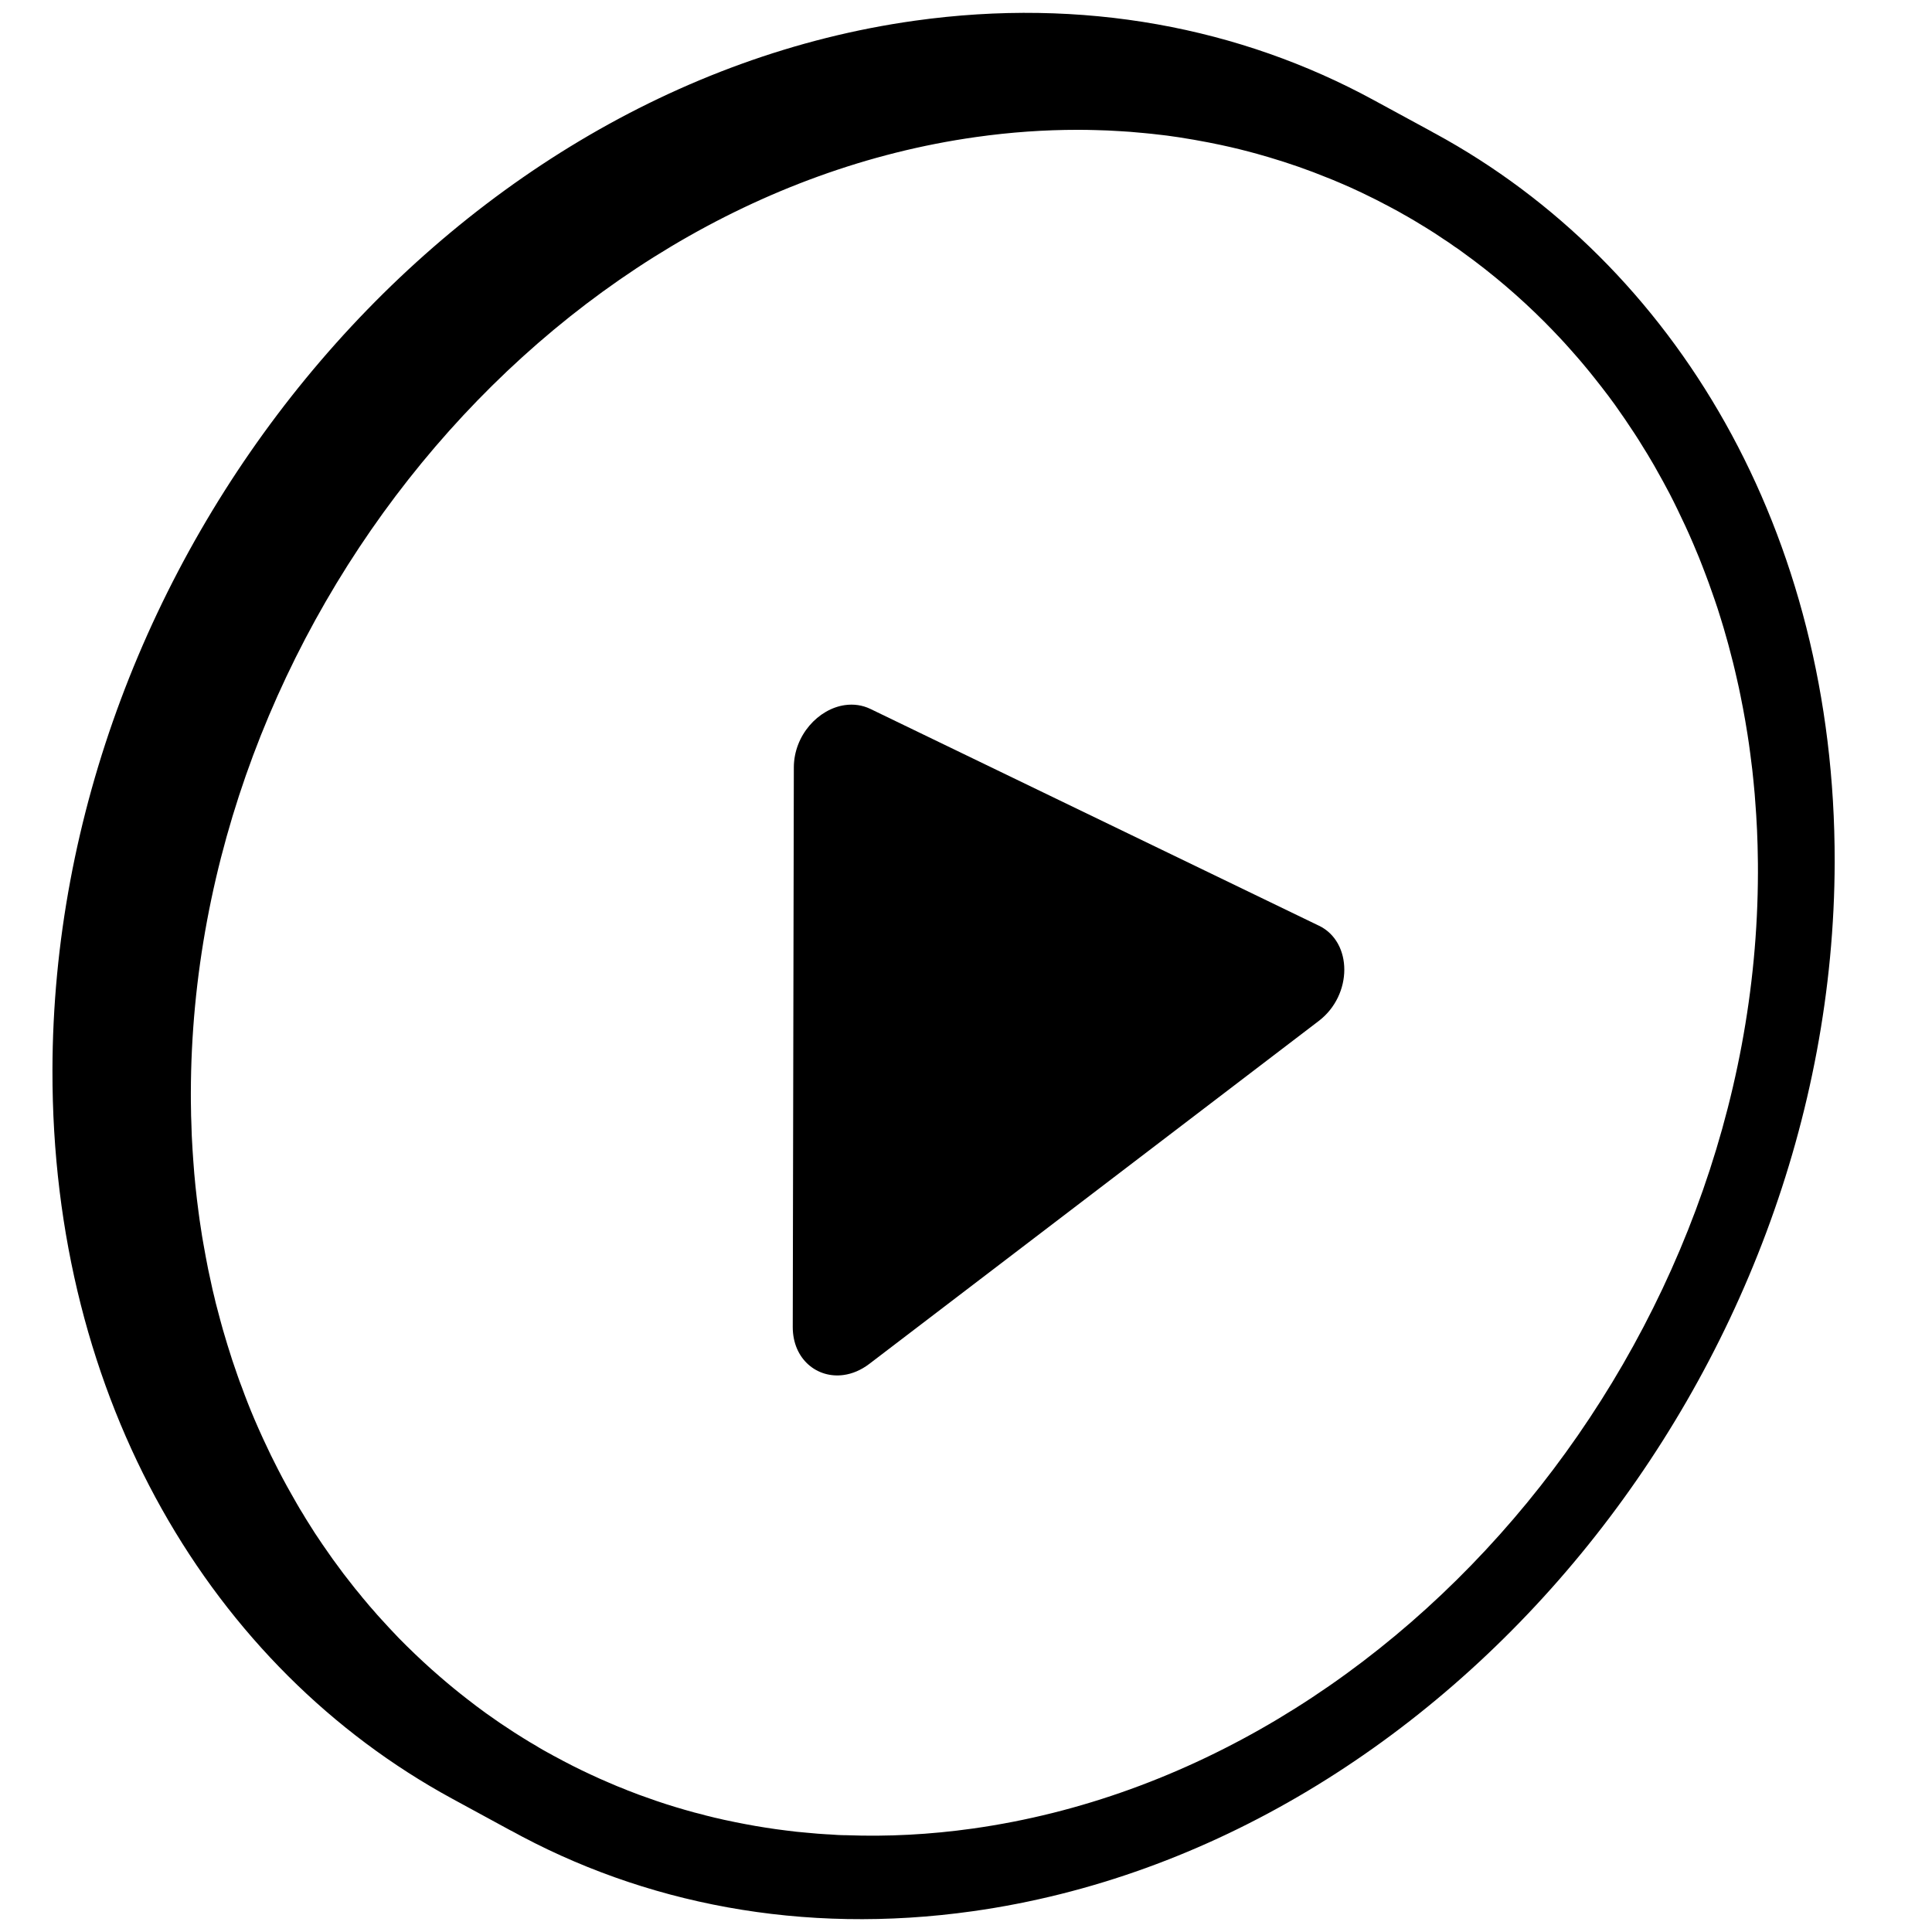 <?xml version="1.0" encoding="UTF-8"?><svg id="Artwork" xmlns="http://www.w3.org/2000/svg" viewBox="0 0 214 214"><defs><style>.cls-1{stroke-width:0px;}</style></defs><path class="cls-1" d="m158.95,14.78s-.07-.04-.1-.05l-.37-.21-.22-.12s-.01,0-.02-.01l-6.13-3.33C137.4,3.06,119.97-.33,101.28,2.3,48.74,9.68,5.91,61.82,5.81,118.53c-.07,36.55,17.62,66.2,44.27,80.7l6.84,3.72c-.16-.09-.31-.18-.46-.26,14.79,8.19,32.4,11.67,51.28,9.01,52.54-7.38,95.37-59.52,95.48-116.23.06-36.54-17.62-66.2-44.27-80.69Zm-51.19,187.76c-4.76.67-9.44.91-13.99.74-.64,0-1.29-.04-1.92-.09-.09,0-.17,0-.25-.01-.68-.04-1.36-.09-2.03-.16-.08,0-.15-.01-.23-.02-.75-.06-1.5-.14-2.24-.24-.77-.09-1.53-.2-2.29-.32-.73-.11-1.47-.24-2.2-.38-.07-.01-.14-.02-.21-.04-.59-.11-1.19-.23-1.78-.36-.31-.06-.63-.13-.94-.21-.34-.07-.68-.15-1.02-.24-.31-.07-.62-.15-.92-.24-.55-.13-1.08-.27-1.62-.43-.08-.02-.17-.05-.25-.07-.71-.2-1.41-.42-2.11-.64-.72-.23-1.42-.47-2.13-.73-.62-.21-1.24-.44-1.86-.69-.17-.06-.33-.12-.5-.2-.61-.23-1.21-.48-1.8-.74-.69-.29-1.36-.59-2.04-.91-1.34-.62-2.66-1.29-3.96-2-.12-.06-.24-.12-.36-.2-.32-.17-.64-.34-.95-.52-.32-.18-.63-.37-.94-.56-.37-.21-.74-.43-1.1-.66-.02-.01-.05-.02-.07-.04-.71-.43-1.41-.89-2.11-1.36-.36-.23-.71-.47-1.06-.72-.71-.48-1.41-.99-2.1-1.51-.34-.26-.69-.52-1.03-.79-1.02-.79-2.02-1.61-3-2.46-.33-.28-.65-.56-.97-.85-1.24-1.11-2.45-2.27-3.62-3.46-.34-.36-.69-.72-1.03-1.09-.29-.32-.59-.64-.88-.96-.3-.32-.59-.65-.87-.98-.3-.33-.58-.66-.85-.99-.25-.28-.48-.57-.7-.85-.34-.39-.65-.79-.96-1.19-.55-.69-1.09-1.39-1.6-2.11-.27-.35-.52-.71-.77-1.07-.26-.36-.51-.72-.76-1.09-.58-.84-1.14-1.7-1.68-2.58-.16-.26-.33-.52-.48-.79-.24-.38-.47-.76-.69-1.15-.2-.34-.39-.68-.58-1.02-.7-1.22-1.36-2.47-1.99-3.74-.21-.41-.41-.82-.6-1.23-.2-.41-.39-.82-.58-1.23-.34-.73-.66-1.47-.98-2.21-.49-1.15-.95-2.32-1.38-3.51-.17-.42-.32-.85-.47-1.28-.4-1.12-.77-2.25-1.12-3.4-.12-.38-.23-.76-.34-1.14-.06-.18-.11-.36-.16-.54-.1-.35-.2-.7-.29-1.05-.13-.46-.25-.93-.37-1.4-.1-.36-.19-.72-.27-1.09-.15-.59-.29-1.19-.41-1.79-.21-.9-.39-1.82-.56-2.74-.09-.48-.18-.96-.26-1.44-.1-.54-.19-1.09-.27-1.65-.1-.62-.19-1.25-.27-1.88-.25-1.86-.45-3.75-.58-5.67-.03-.39-.06-.78-.08-1.17-.07-1.06-.12-2.14-.14-3.22-.02-.38-.03-.76-.03-1.15-.02-.65-.02-1.31-.02-1.97.09-51.65,39.11-99.15,86.97-105.88,3.82-.54,7.59-.8,11.28-.8.66,0,1.31.01,1.96.03.92.02,1.83.06,2.73.12.36.02.72.04,1.08.07.52.04,1.05.09,1.57.14.56.05,1.12.11,1.68.18.06,0,.13.01.19.02.46.05.92.11,1.37.18.21.03.42.06.63.09,1.1.17,2.19.36,3.27.57.46.09.91.18,1.37.28,1.36.29,2.7.62,4.03.99.44.13.88.25,1.32.38,2.19.65,4.35,1.4,6.45,2.26.39.15.78.31,1.17.48.06.02.11.05.17.07.83.35,1.65.72,2.47,1.11.02.01.05.03.08.04.99.47,1.96.96,2.93,1.48.18.09.36.19.54.29.38.2.76.41,1.13.63.22.12.44.24.65.37.33.19.66.38.99.59.25.15.51.3.76.46.67.41,1.34.84,1.99,1.29.35.22.69.45,1.02.69.05.03.09.06.14.1.33.21.65.44.97.68,3.22,2.32,6.25,4.9,9.07,7.73.55.55,1.08,1.11,1.61,1.67.18.19.36.39.54.58.26.28.52.57.77.86.15.17.3.33.44.5.33.37.65.75.97,1.13.43.51.85,1.03,1.26,1.55.25.31.49.62.73.93.24.31.48.62.72.94.23.31.46.63.7.95.76,1.07,1.51,2.16,2.23,3.27.3.46.6.93.88,1.4.34.54.68,1.09,1,1.65.16.26.31.53.46.8.52.9,1.01,1.82,1.5,2.74.29.57.59,1.15.87,1.74.61,1.25,1.2,2.52,1.75,3.81.22.51.43,1.02.64,1.53.25.62.49,1.25.73,1.88.24.62.46,1.24.68,1.87.22.62.44,1.25.65,1.89.23.71.45,1.44.67,2.16.14.48.28.96.41,1.44.04.16.09.32.13.47.16.59.31,1.18.46,1.77.01.02.01.05.02.07.16.64.31,1.29.46,1.95.14.6.27,1.2.39,1.81.1.47.19.94.28,1.42.09.46.17.92.25,1.38.09.5.17,1.01.25,1.52.11.7.21,1.39.3,2.1.08.58.15,1.16.22,1.75.1.9.19,1.81.27,2.72.04.45.07.9.1,1.36.03.32.05.65.07.98.07,1.1.12,2.2.15,3.32,0,.34.02.68.02,1.03.02.67.02,1.34.02,2.02-.09,51.65-39.1,99.15-86.96,105.88Z"/><path class="cls-1" d="m146.1,102.54l-49.68-24.01c-.91-.44-1.88-.56-2.82-.43-2.95.41-5.66,3.34-5.67,6.9l-.12,61.99c0,3.56,2.7,5.73,5.65,5.31.94-.13,1.91-.53,2.82-1.22l49.79-37.99c3.77-2.87,3.78-8.74.02-10.56Z"/></svg>